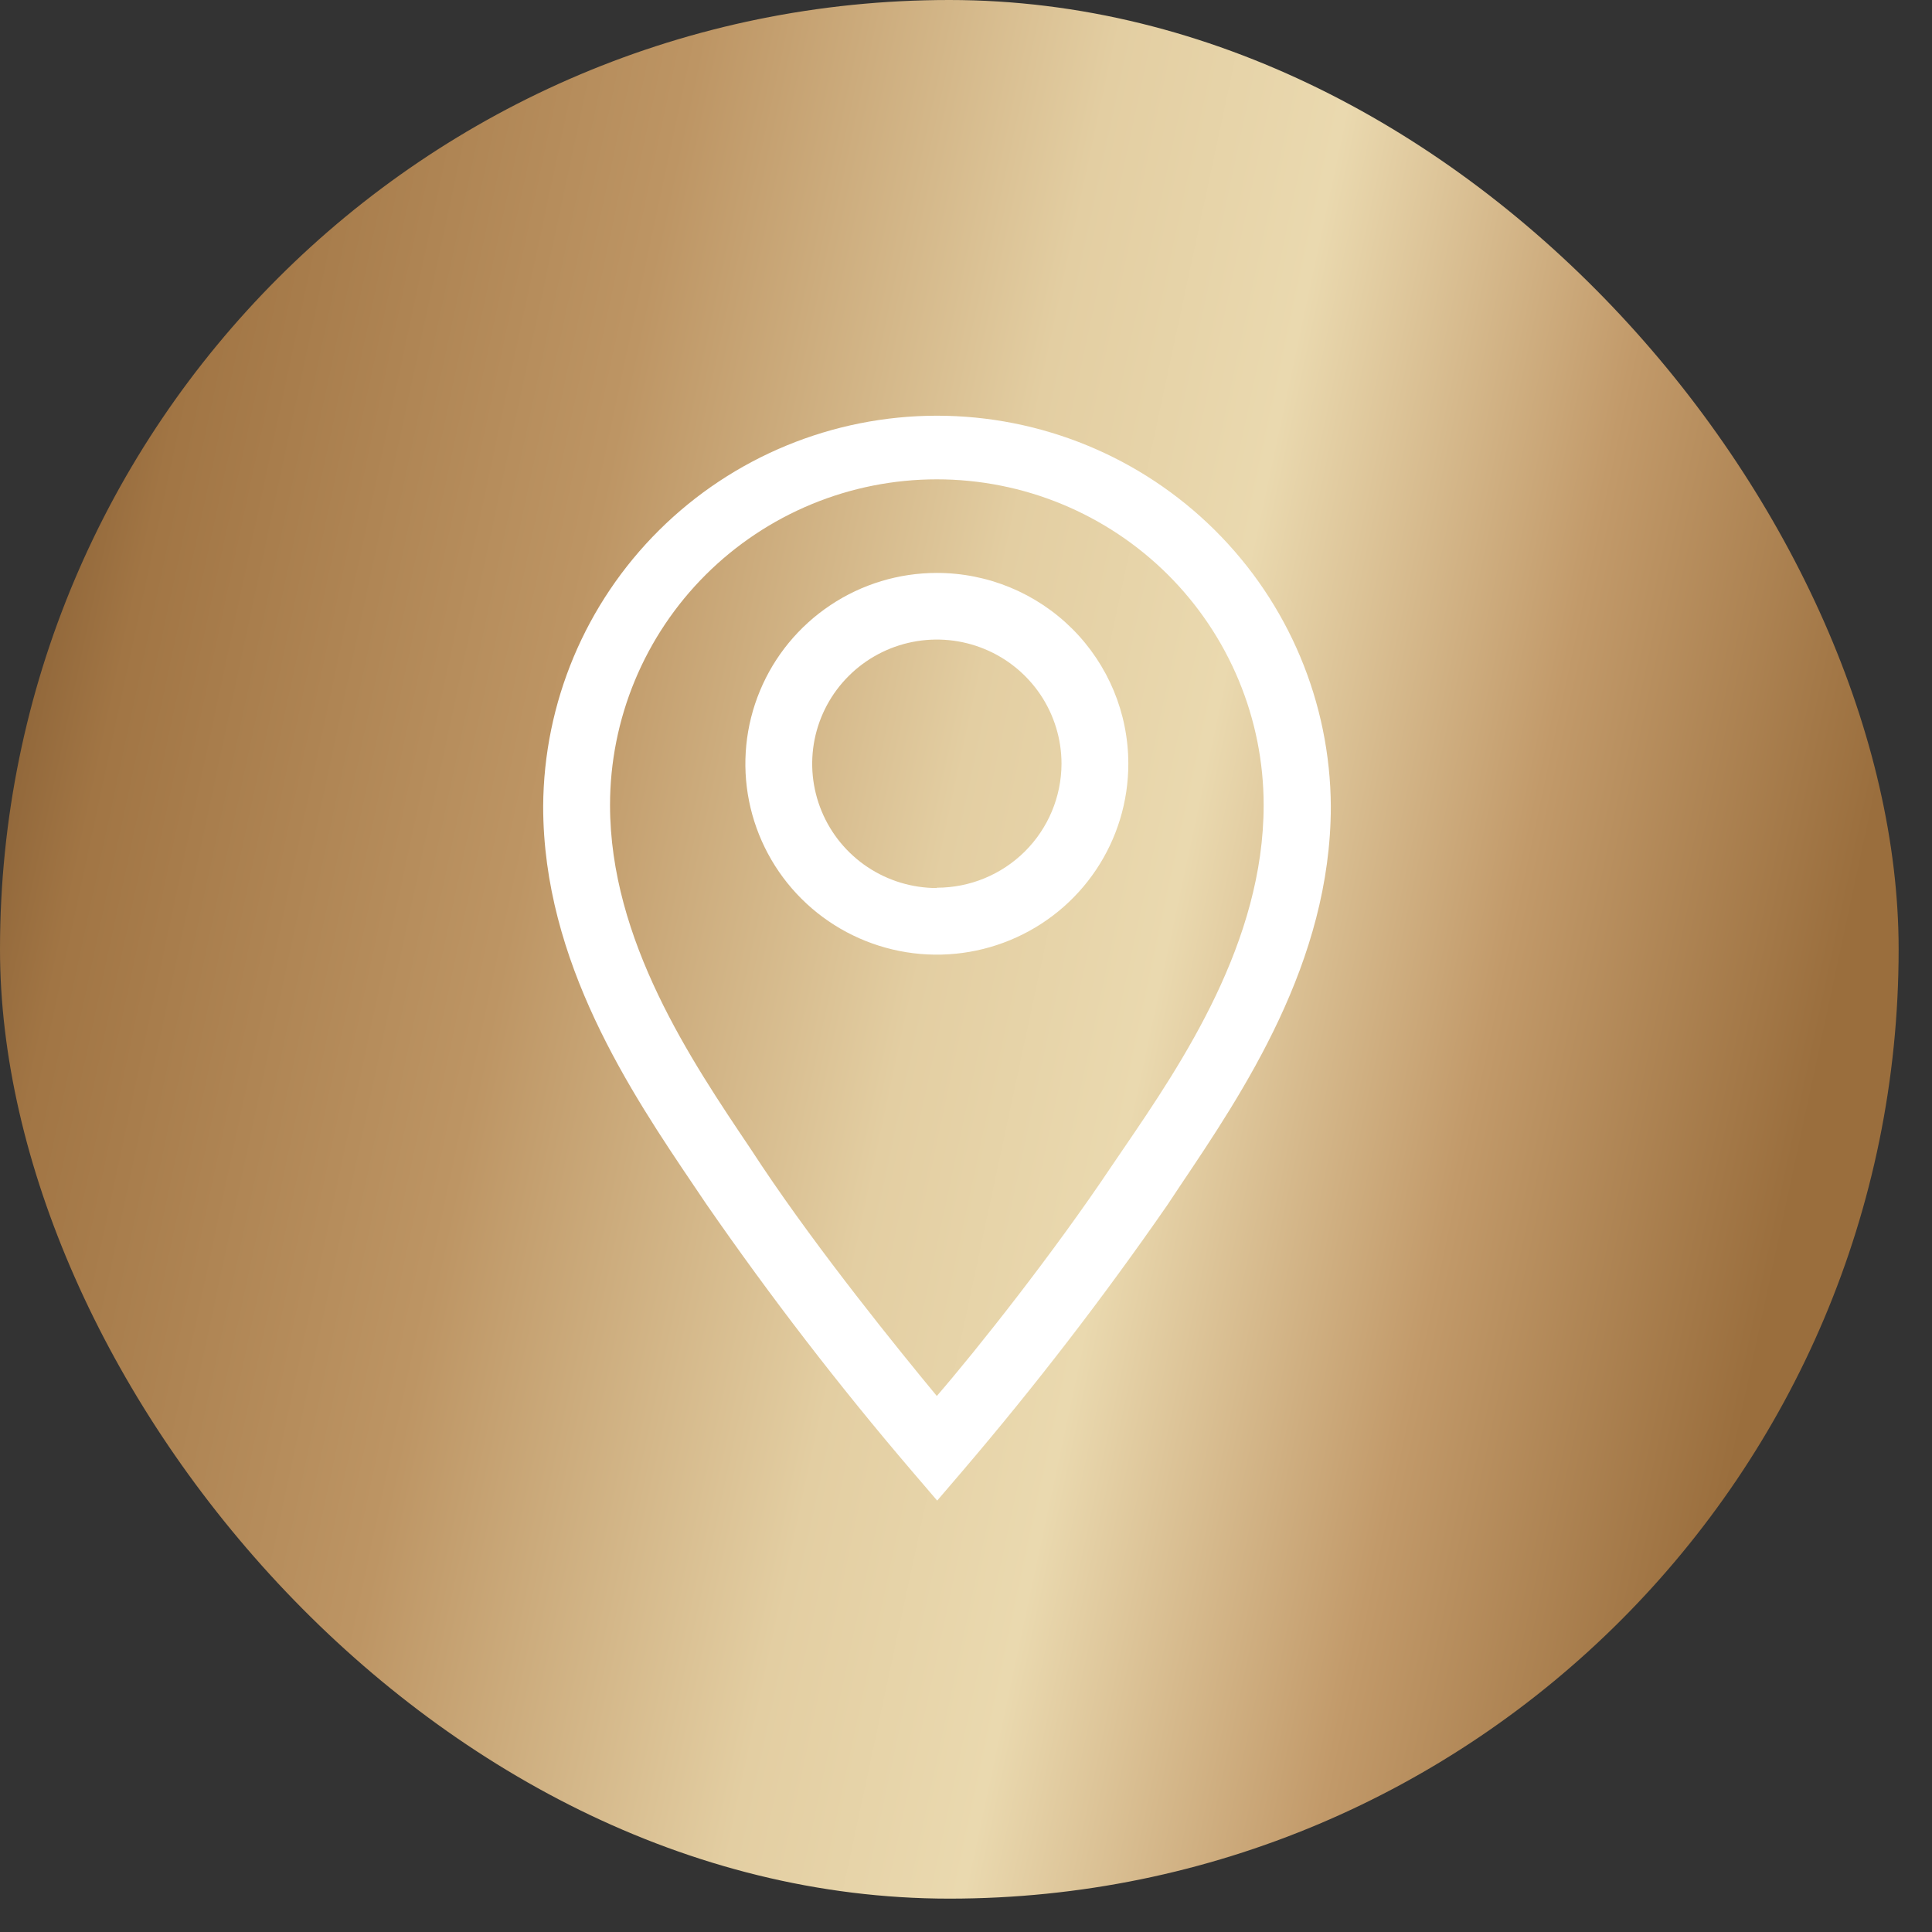 <svg width="48" height="48" viewBox="0 0 48 48" fill="none" xmlns="http://www.w3.org/2000/svg">
<rect x="0" y="0" width="48" height="48" fill="#333333" stroke="none"/>
<rect width="47.171" height="47.171" rx="23.585" fill="url(#paint0_linear_943_517)"/>
<g clip-path="url(#clip0_943_517)">
<path d="M23.276 14.234C22.335 14.234 21.415 14.512 20.633 15.034C19.851 15.555 19.241 16.295 18.881 17.162C18.521 18.028 18.426 18.982 18.61 19.901C18.794 20.821 19.247 21.666 19.912 22.329C20.577 22.992 21.425 23.444 22.348 23.627C23.271 23.81 24.227 23.716 25.096 23.357C25.966 22.998 26.709 22.391 27.231 21.611C27.754 20.831 28.033 19.914 28.033 18.976C28.033 17.719 27.532 16.512 26.64 15.623C25.748 14.734 24.538 14.234 23.276 14.234ZM23.276 22.063C22.663 22.063 22.065 21.882 21.555 21.543C21.046 21.204 20.649 20.722 20.415 20.158C20.18 19.593 20.119 18.973 20.238 18.374C20.358 17.775 20.653 17.225 21.086 16.794C21.519 16.362 22.071 16.068 22.672 15.949C23.272 15.83 23.895 15.891 24.461 16.125C25.027 16.358 25.51 16.754 25.851 17.261C26.191 17.769 26.373 18.366 26.373 18.976C26.37 19.794 26.043 20.576 25.463 21.154C24.882 21.731 24.096 22.055 23.276 22.055V22.063Z" fill="white"/>
<path d="M23.275 10.328C20.689 10.33 18.209 11.352 16.377 13.171C14.544 14.99 13.508 17.458 13.495 20.035C13.495 23.9 15.67 27.136 17.264 29.494L17.555 29.925C19.141 32.216 20.842 34.426 22.653 36.545L23.284 37.282L23.915 36.545C25.725 34.425 27.426 32.216 29.012 29.925L29.303 29.486C30.889 27.128 33.064 23.9 33.064 20.035C33.051 17.456 32.014 14.987 30.179 13.168C28.345 11.349 25.863 10.328 23.275 10.328ZM27.916 28.534L27.617 28.973C26.189 31.108 24.297 33.5 23.275 34.683C22.296 33.5 20.361 31.108 18.933 28.973L18.643 28.534C17.173 26.35 15.156 23.362 15.156 20.002C15.156 18.939 15.366 17.887 15.774 16.905C16.182 15.923 16.78 15.031 17.534 14.279C18.288 13.528 19.183 12.932 20.168 12.525C21.153 12.118 22.209 11.909 23.275 11.909C24.342 11.909 25.398 12.118 26.383 12.525C27.368 12.932 28.263 13.528 29.017 14.279C29.771 15.031 30.369 15.923 30.777 16.905C31.185 17.887 31.395 18.939 31.395 20.002C31.395 23.395 29.386 26.383 27.916 28.534Z" fill="white"/>
</g>
<defs>
<linearGradient id="paint0_linear_943_517" x1="-1.676" y1="20.417" x2="44.385" y2="30.281" gradientUnits="userSpaceOnUse">
<stop stop-color="#855D33"/>
<stop offset="0.08" stop-color="#A17544"/>
<stop offset="0.31" stop-color="#BD9564"/>
<stop offset="0.525" stop-color="#E3CEA2"/>
<stop offset="0.65" stop-color="#EAD9AF"/>
<stop offset="0.825" stop-color="#C29A6A"/>
<stop offset="1" stop-color="#9A6E3D"/>
</linearGradient>
<clipPath id="clip0_943_517">
<rect width="27.309" height="29.792" fill="white" transform="translate(9.931 8.688)"/>
</clipPath>
</defs>
</svg>
